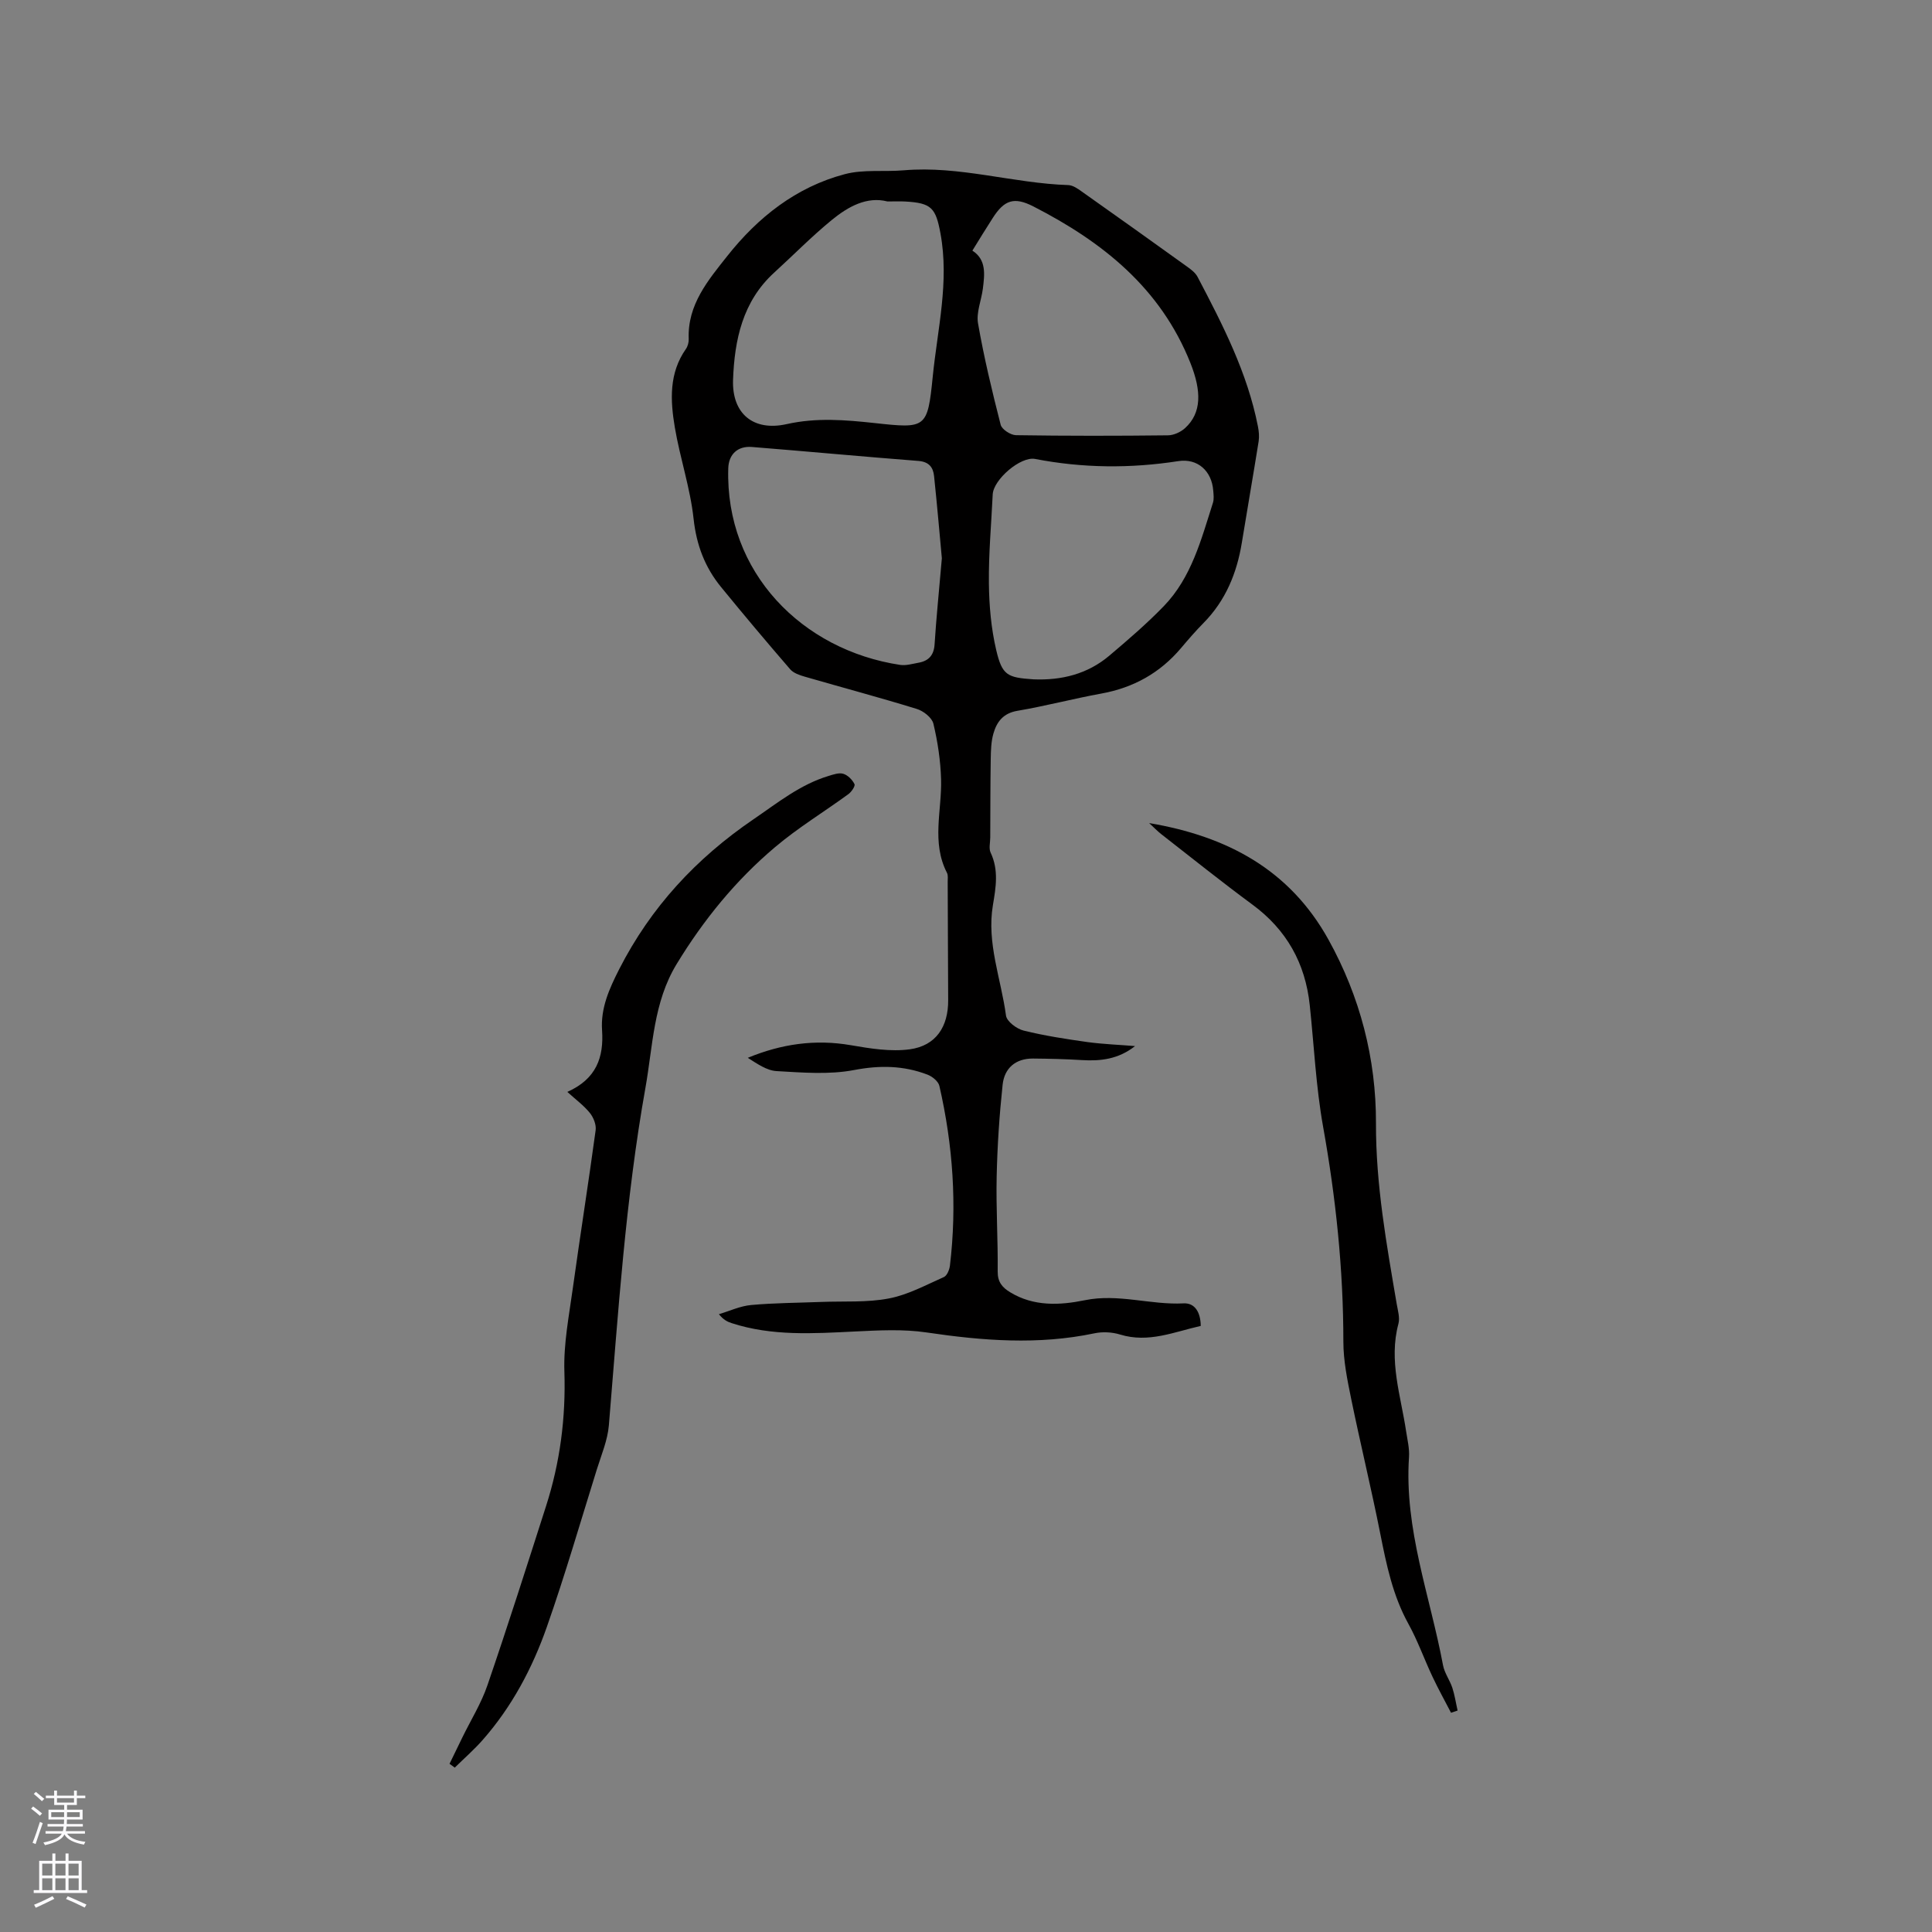 <svg enable-background="new 0 0 400 400" viewBox="0 0 400 400" xmlns="http://www.w3.org/2000/svg"><rect x="0" y="0" width="400" height="400" fill="#808080" stroke="none"/><g fill="#010000"><path d="m235 216.58c-3.43 2.71-7.12 3.14-10.99 2.9-3.37-.21-6.76-.29-10.14-.32-3.63-.02-5.93 2.01-6.29 5.44-.67 6.29-1.09 12.63-1.23 18.95-.15 6.56.28 13.14.21 19.71-.02 2.18.96 3.3 2.57 4.28 4.88 2.99 10.31 2.71 15.45 1.66 6.96-1.43 13.62 1.01 20.46.65 2.42-.13 3.54 1.97 3.56 4.67-5.51 1.23-10.8 3.59-16.7 1.78-1.65-.51-3.63-.61-5.32-.25-11.61 2.44-23.13 1.54-34.74-.18-4.85-.72-9.9-.44-14.84-.2-8.59.42-17.16.99-25.52-1.73-.86-.28-1.69-.67-2.64-1.85 2.23-.66 4.42-1.7 6.68-1.9 4.84-.44 9.72-.45 14.59-.64 4.65-.18 9.41.15 13.93-.72 3.94-.75 7.65-2.78 11.38-4.43.65-.29 1.14-1.5 1.25-2.34 1.5-12.54.63-24.96-2.18-37.23-.21-.94-1.47-1.96-2.47-2.34-4.94-1.89-9.86-1.97-15.19-.95-5.18.99-10.7.52-16.04.22-2.05-.11-4.03-1.53-5.97-2.75 6.97-2.88 13.97-3.89 21.35-2.61 4.01.69 8.22 1.38 12.18.85 5.44-.74 8-4.69 7.96-10.21-.05-8.15-.06-16.3-.1-24.45 0-.63.11-1.36-.15-1.88-3.25-6.3-1.04-12.9-1.22-19.37-.11-3.86-.7-7.76-1.59-11.51-.3-1.25-2.06-2.63-3.43-3.05-7.68-2.37-15.46-4.44-23.19-6.68-1.07-.31-2.33-.73-3.02-1.52-4.84-5.6-9.61-11.27-14.3-17.01-3.36-4.1-5.12-8.72-5.71-14.16-.69-6.38-2.82-12.59-3.89-18.95-.93-5.55-1.23-11.19 2.3-16.21.39-.56.61-1.39.58-2.08-.28-7.08 4.01-12.14 7.96-17.13 6.36-8.05 14.28-14.32 24.35-16.98 3.87-1.03 8.15-.45 12.23-.8 11.53-.99 22.63 2.69 34.04 3.06.95.03 1.96.73 2.79 1.33 7.27 5.14 14.52 10.3 21.74 15.5.84.6 1.78 1.29 2.24 2.17 5.2 9.9 10.32 19.84 12.5 30.96.2 1 .3 2.09.15 3.09-1.12 7-2.34 13.99-3.48 20.98-1.03 6.32-3.36 11.99-7.93 16.63-1.64 1.66-3.17 3.43-4.67 5.21-4.35 5.14-9.83 8.19-16.47 9.4-5.83 1.06-11.58 2.59-17.42 3.58-2.92.5-4.25 2.28-4.94 4.69-.49 1.69-.53 3.55-.56 5.34-.09 5.4-.07 10.79-.1 16.19 0 1.06-.33 2.28.08 3.14 1.7 3.6 1.09 7.19.47 10.87-1.32 7.85 1.69 15.25 2.71 22.86.16 1.22 2.21 2.76 3.65 3.11 4.36 1.08 8.83 1.76 13.29 2.39 3.24.43 6.52.55 9.78.82zm-21.03-75.93c5.81.24 11.19-1.09 15.69-4.89 3.88-3.28 7.75-6.61 11.28-10.25 5.75-5.94 7.75-13.8 10.18-21.39.25-.77.14-1.69.07-2.53-.3-4.07-3.23-6.74-7.23-6.12-9.93 1.54-19.79 1.46-29.65-.45-3.02-.58-8.63 4.27-8.78 7.34-.29 6.14-.86 12.28-.79 18.41.05 4.61.46 9.31 1.51 13.79 1.24 5.28 2.29 5.72 7.72 6.09zm-12.65-88.76c2.93 1.88 2.54 4.91 2.17 7.89-.31 2.4-1.39 4.91-1 7.17 1.23 7.06 2.91 14.05 4.69 21 .25.96 2.06 2.13 3.16 2.15 10.49.16 20.98.15 31.47.03 1.2-.01 2.64-.67 3.55-1.5 3.45-3.15 3.42-7.65 1.1-13.48-6.19-15.55-18.22-25.09-32.51-32.41-3.97-2.03-6.02-1.37-8.43 2.42-1.38 2.13-2.69 4.29-4.2 6.73zm-17.58-10.18c-4.26-1.09-8.12 1.05-11.51 3.82-4.17 3.41-7.96 7.28-11.95 10.92-6.55 5.97-8.21 13.96-8.51 22.18-.25 7.03 4.21 10.72 11.1 9.18 6.16-1.38 12.13-.88 18.22-.22 10.63 1.16 10.95 1.13 12.02-9.58.98-9.85 3.46-19.64 1.6-29.7-.97-5.24-1.84-6.3-7.31-6.59-1.06-.06-2.12-.01-3.66-.01zm11.26 73.87c-.41-4.41-.95-10.72-1.61-17.01-.19-1.82-1.06-2.97-3.25-3.14-11.5-.89-22.98-1.97-34.48-2.89-2.94-.23-4.8 1.53-4.88 4.43-.65 21.58 15.33 37.64 35.59 40.69 1.2.18 2.51-.22 3.75-.44 2.14-.37 3.24-1.54 3.38-3.86.33-5.28.88-10.55 1.5-17.78z"/><path d="m93.07 365.18c.89-1.82 1.77-3.65 2.66-5.47 1.75-3.59 3.91-7.05 5.19-10.8 4.22-12.31 8.17-24.72 12.14-37.11 2.9-9.04 4.1-18.27 3.79-27.83-.19-5.74.96-11.54 1.75-17.28 1.51-10.9 3.24-21.78 4.72-32.68.16-1.14-.44-2.65-1.19-3.58-1.24-1.54-2.9-2.75-4.67-4.36 6.03-2.7 7.57-7.17 7.19-12.77-.31-4.59 1.49-8.59 3.55-12.64 6.55-12.84 15.93-22.95 27.82-31.05 5-3.41 9.67-7.2 15.56-8.97.98-.3 2.15-.71 3.03-.43.93.29 1.86 1.23 2.3 2.13.2.4-.62 1.61-1.25 2.07-5.04 3.68-10.43 6.95-15.18 10.97-8.15 6.87-14.82 15.07-20.39 24.22-4.84 7.95-4.91 16.97-6.47 25.68-4.12 23.1-5.62 46.48-7.56 69.81-.26 3.09-1.55 6.12-2.49 9.13-3.4 10.9-6.58 21.88-10.36 32.64-2.99 8.52-7.23 16.5-13.26 23.36-1.79 2.04-3.86 3.84-5.8 5.75-.35-.28-.72-.53-1.08-.79z"/><path d="m300.42 354.61c-1.29-2.49-2.65-4.94-3.84-7.47-1.71-3.62-3.05-7.44-4.98-10.93-3.24-5.86-4.55-12.23-5.83-18.68-1.85-9.33-4.11-18.58-6.02-27.9-.8-3.91-1.62-7.91-1.62-11.86 0-14.99-1.56-29.77-4.2-44.52-1.48-8.28-1.87-16.76-2.76-25.14-.92-8.68-4.79-15.61-11.88-20.83-6.39-4.71-12.58-9.68-18.84-14.56-.81-.63-1.53-1.39-2.53-2.31 16.14 2.72 29.09 9.64 37.12 24.12 6.56 11.83 9.88 24.69 9.84 38.02-.04 12.74 2.19 25.05 4.3 37.45.23 1.35.68 2.83.35 4.07-2.05 7.63.49 14.88 1.59 22.26.27 1.78.72 3.59.6 5.35-1.01 14.92 4.37 28.78 7.04 43.08.3 1.62 1.4 3.08 1.93 4.68.5 1.53.73 3.14 1.09 4.71-.45.16-.91.31-1.36.46z"/></g><path d="m6.44 374.46.42-.45c.65.47 1.27.95 1.85 1.44l-.45.49c-.65-.56-1.25-1.06-1.82-1.48m.93 7.33-.63-.26c.55-1.36 1.05-2.8 1.52-4.33.19.1.38.19.59.27-.46 1.29-.95 2.73-1.48 4.32m-.38-10.38.44-.42c.43.34 1.01.82 1.74 1.44l-.49.49c-.53-.51-1.09-1.01-1.69-1.51m2.5.35h1.72v-1.04h.59v1.04h3.52v-1.04h.59v1.04h1.75v.53h-1.75v1.42h-2.03v.97h3.22v2.03h-3.24c0 .35-.01.66-.03.93h3.32v.53h-3.37c-.03.27-.08.58-.15.94h3.96v.53h-3.71c.67.92 1.93 1.48 3.79 1.68-.13.24-.23.44-.29.59-2.13-.38-3.48-1.08-4.04-2.12-.43.97-1.77 1.72-4.03 2.23-.09-.19-.2-.37-.33-.55 2.1-.42 3.37-1.03 3.81-1.83h-3.36v-.53h3.58c.08-.29.13-.61.16-.94h-3.33v-.53h3.39c.02-.27.04-.58.04-.93h-3.23v-2.03h3.25v-.97h-2.07v-1.42h-1.73zm1.12 3.44v1h2.65c.01-.3.02-.44.01-.4v-.25-.35zm1.19-2h3.52v-.91h-3.52zm4.71 2h-2.63v.59c0 .15-.01.28-.01.4h2.64z" fill="#fbfafc"/><path d="m13.56 383.74h.63v1.52h2.72v6.07h1.13v.6h-11.06v-.6h1.13v-6.07h2.73v-1.52h.63v1.52h2.1v-1.52zm-2.69 8.83.38.56c-1.24.63-2.53 1.25-3.85 1.85-.1-.21-.21-.42-.34-.63 1.36-.55 2.63-1.15 3.81-1.78m-2.13-4.27h2.1v-2.45h-2.1zm0 3.04h2.1v-2.46h-2.1zm2.72-3.04h2.1v-2.45h-2.1zm0 3.04h2.1v-2.46h-2.1zm6.07 3.6c-1.41-.71-2.7-1.3-3.86-1.78l.35-.56c1.45.62 2.75 1.19 3.88 1.72zm-1.25-9.09h-2.1v2.45h2.1zm-2.09 5.49h2.1v-2.46h-2.1z" fill="#fbfafc"/></svg>